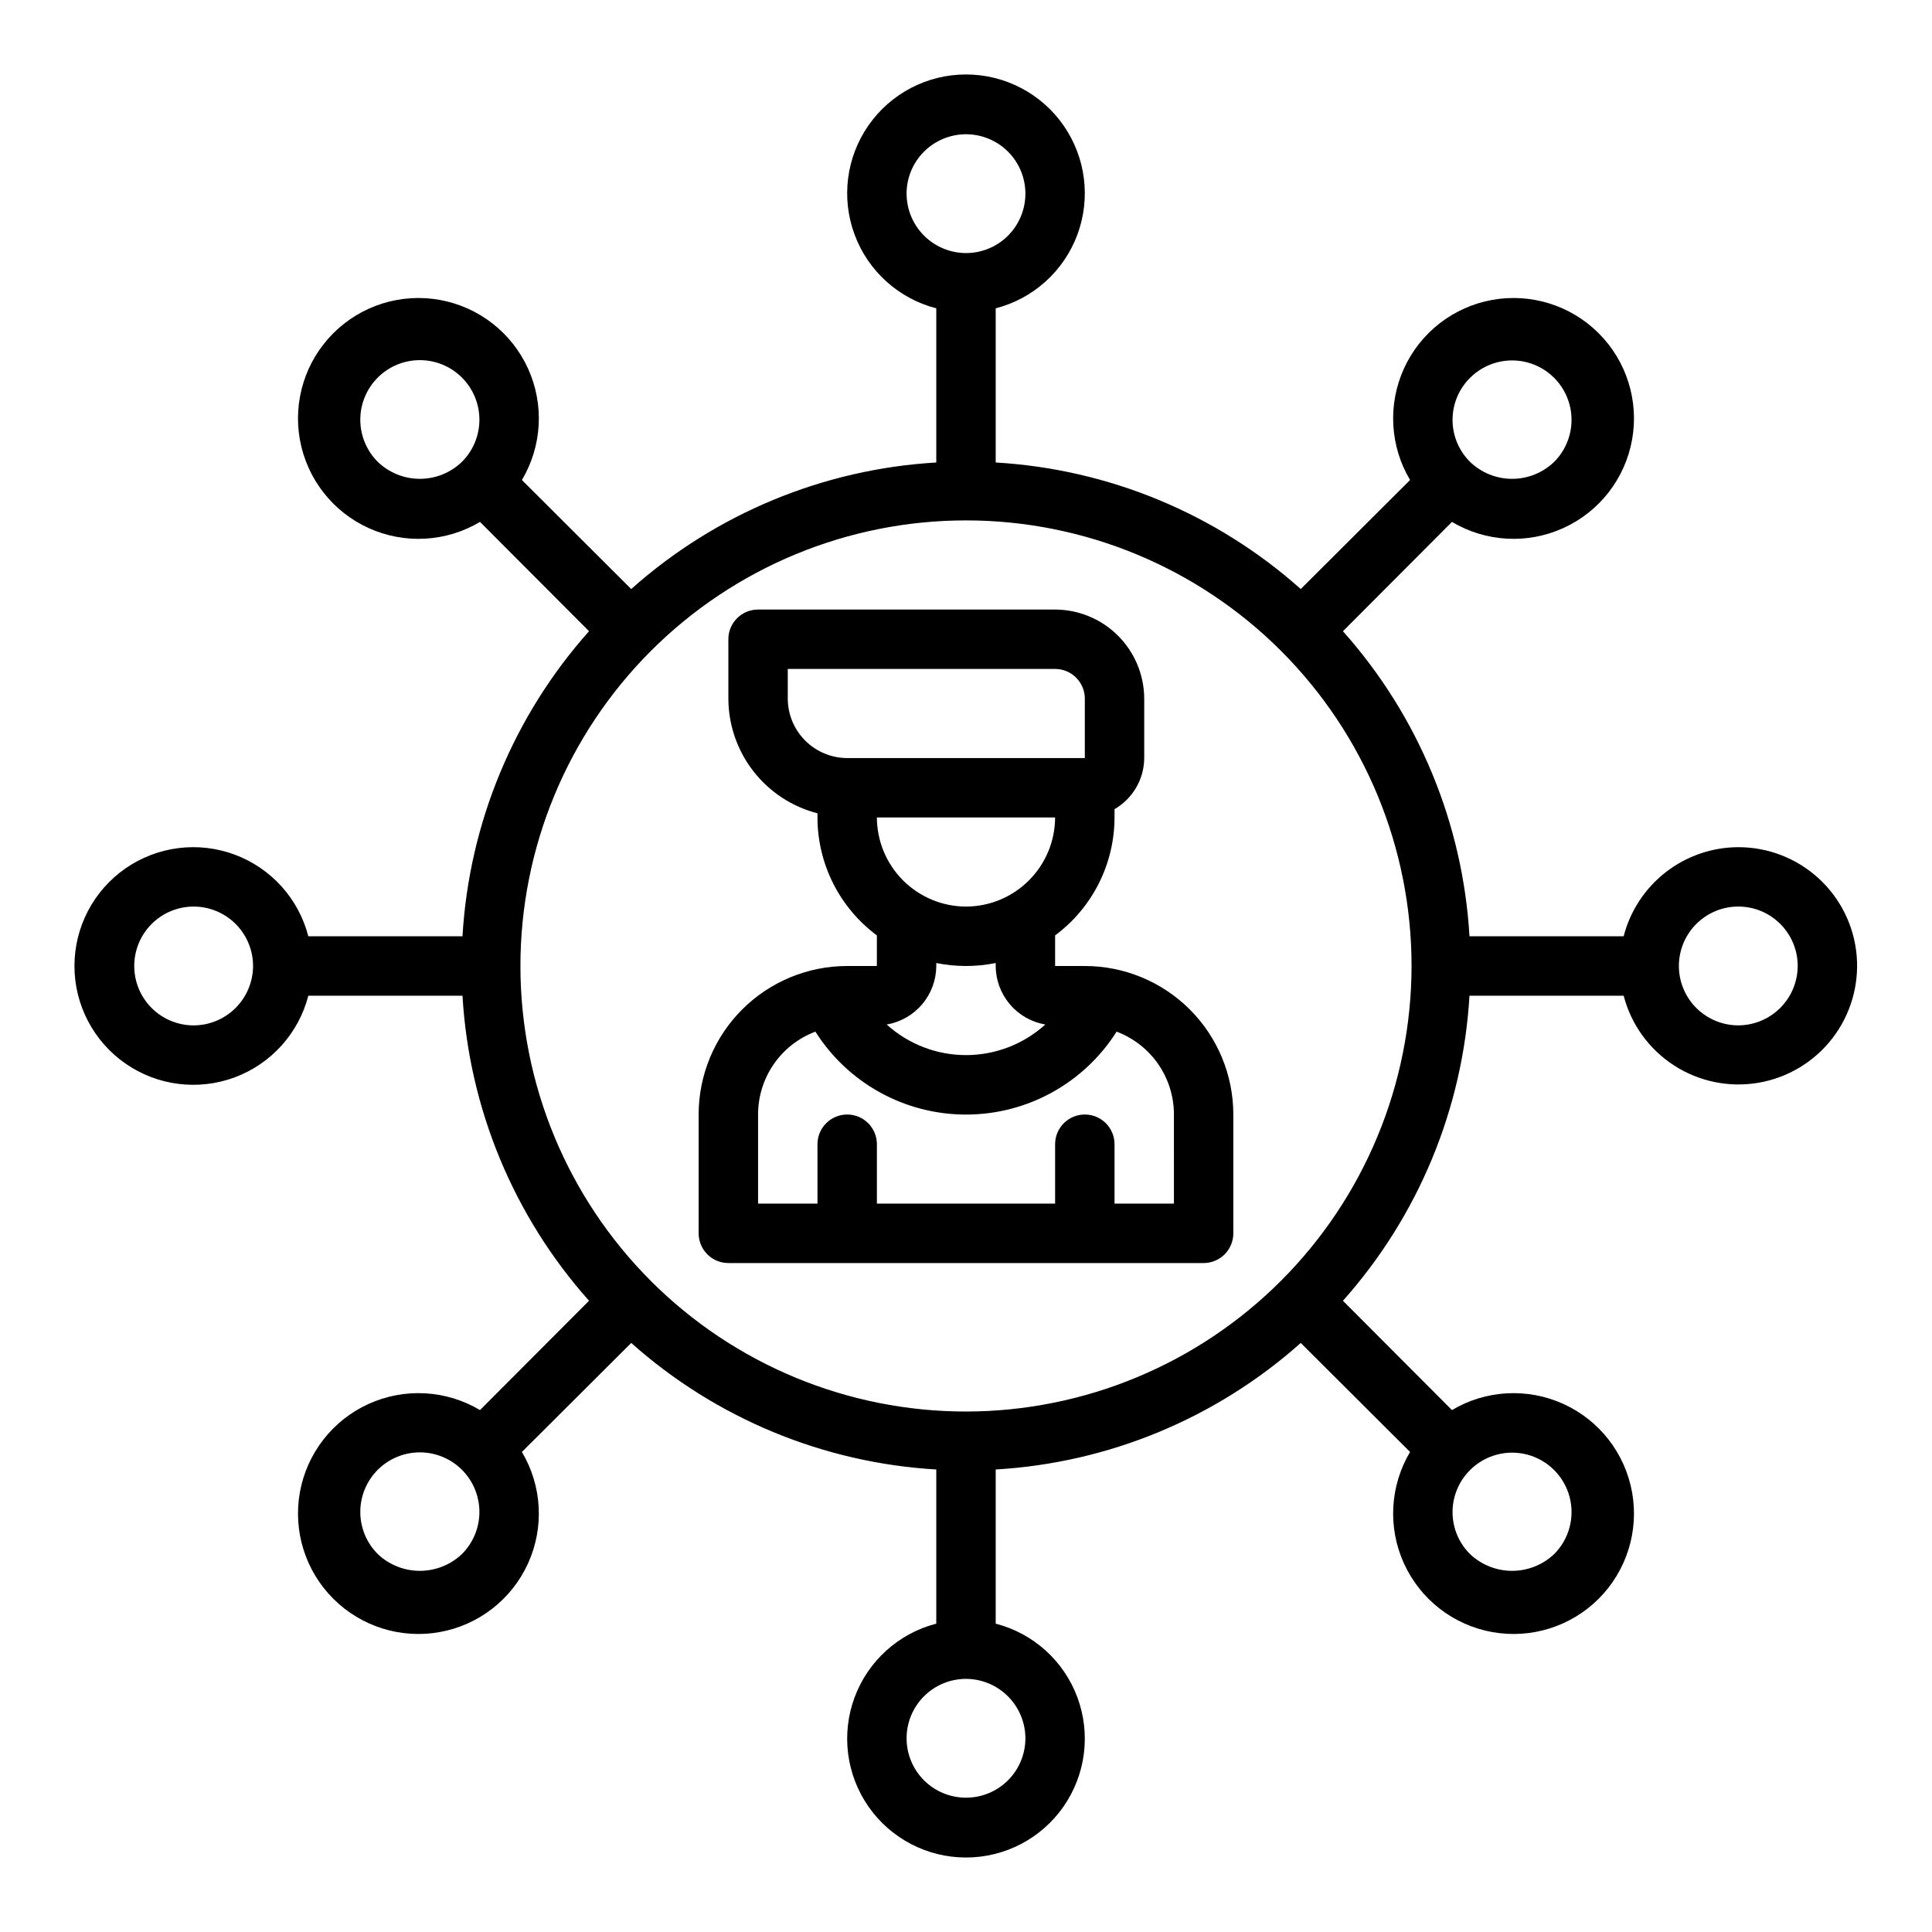 <?xml version="1.0" encoding="UTF-8"?>
<!-- Uploaded to: ICON Repo, www.svgrepo.com, Generator: ICON Repo Mixer Tools -->
<svg fill="#000000" width="800px" height="800px" version="1.1" viewBox="144 144 512 512" xmlns="http://www.w3.org/2000/svg">
 <g>
  <path d="m604.67 368.51c-6.965 0.02-13.723 2.352-19.223 6.625-5.496 4.273-9.422 10.246-11.164 16.988h-40.855c-1.754-29.957-13.57-58.441-33.535-80.844l28.891-28.969c8.988 5.352 20.031 5.957 29.551 1.617 9.523-4.336 16.312-13.066 18.176-23.359 1.863-10.297-1.441-20.848-8.836-28.246-7.398-7.398-17.953-10.699-28.25-8.84-10.293 1.863-19.023 8.652-23.359 18.176-4.336 9.52-3.731 20.562 1.617 29.551l-28.969 28.891c-22.402-19.965-50.887-31.781-80.844-33.535v-40.855c9.98-2.574 18.066-9.875 21.652-19.539 3.582-9.664 2.211-20.469-3.676-28.93-5.887-8.461-15.543-13.508-25.848-13.508-10.309 0-19.965 5.047-25.852 13.508-5.883 8.461-7.258 19.266-3.672 28.93 3.582 9.664 11.672 16.965 21.648 19.539v40.855c-29.957 1.754-58.441 13.57-80.844 33.535l-28.969-28.891c5.352-8.988 5.957-20.031 1.617-29.551-4.336-9.523-13.066-16.312-23.359-18.176-10.297-1.859-20.848 1.441-28.246 8.84-7.398 7.398-10.699 17.949-8.84 28.246 1.863 10.293 8.652 19.023 18.176 23.359 9.52 4.34 20.562 3.734 29.551-1.617l28.891 28.969c-19.965 22.402-31.781 50.887-33.535 80.844h-40.855c-2.574-9.977-9.875-18.066-19.539-21.648-9.664-3.586-20.469-2.211-28.93 3.672-8.461 5.887-13.508 15.543-13.508 25.852 0 10.305 5.047 19.961 13.508 25.848 8.461 5.887 19.266 7.258 28.93 3.676 9.664-3.586 16.965-11.672 19.539-21.652h40.855c1.754 29.957 13.57 58.441 33.535 80.844l-28.891 28.969c-8.988-5.348-20.031-5.953-29.551-1.617-9.523 4.336-16.312 13.066-18.176 23.359-1.859 10.297 1.441 20.852 8.84 28.25 7.398 7.394 17.949 10.699 28.246 8.836 10.293-1.863 19.023-8.652 23.359-18.176 4.34-9.52 3.734-20.562-1.617-29.551l28.969-28.891c22.402 19.965 50.887 31.781 80.844 33.535v40.855c-9.977 2.578-18.066 9.875-21.648 19.539-3.586 9.664-2.211 20.469 3.672 28.93 5.887 8.465 15.543 13.508 25.852 13.508 10.305 0 19.961-5.043 25.848-13.508 5.887-8.461 7.258-19.266 3.676-28.93-3.586-9.664-11.672-16.961-21.652-19.539v-40.855c29.957-1.754 58.441-13.57 80.844-33.535l28.969 28.891c-5.348 8.988-5.953 20.031-1.617 29.551 4.336 9.523 13.066 16.312 23.359 18.176 10.297 1.863 20.852-1.441 28.25-8.836 7.394-7.398 10.699-17.953 8.836-28.25-1.863-10.293-8.652-19.023-18.176-23.359-9.52-4.336-20.562-3.731-29.551 1.617l-28.891-28.969c19.965-22.402 31.781-50.887 33.535-80.844h40.855c1.984 7.625 6.762 14.227 13.383 18.5 6.621 4.269 14.602 5.902 22.371 4.566 7.766-1.336 14.746-5.535 19.562-11.773 4.812-6.238 7.109-14.055 6.438-21.906-0.676-7.852-4.273-15.16-10.082-20.484-5.809-5.324-13.406-8.273-21.285-8.262zm-71.086-124.38c3.981-3.981 9.781-5.535 15.219-4.078 5.434 1.457 9.68 5.703 11.137 11.141 1.457 5.434-0.098 11.234-4.078 15.215-2.992 2.879-6.984 4.488-11.137 4.488-4.156 0-8.148-1.609-11.141-4.488-2.973-2.945-4.644-6.953-4.644-11.141 0-4.184 1.672-8.191 4.644-11.137zm-267.18 22.277c-2.992 2.879-6.984 4.488-11.141 4.488-4.152 0-8.145-1.609-11.137-4.488-2.969-2.957-4.641-6.973-4.644-11.16-0.004-4.191 1.656-8.211 4.617-11.176 2.957-2.965 6.977-4.629 11.164-4.629 4.191 0 8.211 1.664 11.168 4.629 2.961 2.965 4.621 6.984 4.617 11.176-0.004 4.188-1.676 8.203-4.644 11.16zm-71.086 149.33c-4.176 0-8.18-1.66-11.133-4.609-2.949-2.953-4.609-6.957-4.609-11.133s1.66-8.18 4.609-11.133c2.953-2.953 6.957-4.613 11.133-4.613s8.184 1.66 11.133 4.613c2.953 2.953 4.613 6.957 4.613 11.133-0.012 4.172-1.676 8.168-4.625 11.117-2.949 2.949-6.949 4.613-11.121 4.625zm71.086 140.12c-3.012 2.844-6.996 4.43-11.141 4.43-4.141 0-8.125-1.586-11.137-4.43-2.969-2.957-4.641-6.973-4.644-11.16-0.004-4.191 1.656-8.211 4.617-11.176 2.957-2.961 6.977-4.629 11.164-4.629 4.191 0 8.211 1.668 11.168 4.629 2.961 2.965 4.621 6.984 4.617 11.176-0.004 4.188-1.676 8.203-4.644 11.16zm267.18-22.277c3.981-3.981 9.781-5.531 15.219-4.078 5.434 1.457 9.68 5.703 11.137 11.141 1.457 5.438-0.098 11.238-4.078 15.215-3.012 2.844-6.996 4.43-11.137 4.43-4.144 0-8.129-1.586-11.141-4.43-2.973-2.945-4.644-6.953-4.644-11.137 0-4.184 1.672-8.195 4.644-11.141zm-149.33-338.26c0-4.176 1.66-8.18 4.613-11.133 2.953-2.949 6.957-4.609 11.133-4.609s8.18 1.66 11.133 4.609c2.949 2.953 4.609 6.957 4.609 11.133s-1.66 8.184-4.609 11.133c-2.953 2.953-6.957 4.613-11.133 4.613-4.172-0.012-8.172-1.676-11.121-4.625-2.949-2.949-4.613-6.949-4.625-11.121zm31.488 409.34v0.004c0 4.176-1.66 8.18-4.609 11.133-2.953 2.953-6.957 4.609-11.133 4.609s-8.18-1.656-11.133-4.609c-2.953-2.953-4.613-6.957-4.613-11.133s1.66-8.18 4.613-11.133c2.953-2.953 6.957-4.613 11.133-4.613 4.172 0.016 8.168 1.676 11.117 4.625 2.949 2.953 4.613 6.949 4.625 11.121zm-15.742-86.59c-31.316 0-61.352-12.441-83.496-34.586-22.145-22.145-34.586-52.176-34.586-83.492s12.441-61.352 34.586-83.496c22.145-22.145 52.18-34.586 83.496-34.586s61.348 12.441 83.492 34.586c22.145 22.145 34.586 52.18 34.586 83.496-0.035 31.305-12.488 61.316-34.625 83.453s-52.148 34.59-83.453 34.625zm204.67-102.34c-4.176 0-8.18-1.66-11.133-4.609-2.953-2.953-4.613-6.957-4.613-11.133s1.66-8.18 4.613-11.133c2.953-2.953 6.957-4.613 11.133-4.613s8.18 1.66 11.133 4.613c2.953 2.953 4.609 6.957 4.609 11.133-0.012 4.172-1.676 8.168-4.625 11.117-2.949 2.949-6.945 4.613-11.117 4.625z"/>
  <path d="m431.49 400h-7.875v-8.109c9.895-7.344 15.73-18.934 15.746-31.254v-2.203c4.84-2.793 7.836-7.949 7.871-13.539v-15.746c-0.02-6.254-2.512-12.25-6.938-16.676-4.426-4.426-10.422-6.918-16.68-6.938h-78.719c-4.348 0-7.871 3.523-7.871 7.871v15.742c0.023 6.965 2.352 13.723 6.625 19.223 4.273 5.496 10.246 9.426 16.988 11.164v1.102c0.016 12.32 5.856 23.91 15.746 31.254v8.109h-7.871c-10.441 0-20.453 4.144-27.832 11.527-7.383 7.383-11.531 17.391-11.531 27.832v31.488c0 2.086 0.832 4.09 2.309 5.566 1.477 1.477 3.477 2.305 5.566 2.305h125.95c2.086 0 4.09-0.828 5.566-2.305 1.473-1.477 2.305-3.481 2.305-5.566v-31.488c0-10.441-4.148-20.449-11.527-27.832-7.383-7.383-17.395-11.527-27.832-11.527zm-31.488-15.742v-0.004c-6.258-0.02-12.254-2.512-16.68-6.938-4.426-4.426-6.918-10.422-6.938-16.68h47.23c-0.016 6.258-2.512 12.254-6.938 16.68-4.422 4.426-10.418 6.918-16.676 6.938zm21.02 31.25h-0.004c-5.754 5.215-13.246 8.105-21.016 8.105s-15.262-2.891-21.02-8.105c3.664-0.629 6.992-2.523 9.398-5.363 2.402-2.836 3.731-6.43 3.746-10.145v-0.789c5.195 1.051 10.551 1.051 15.746 0v0.789c0.016 3.715 1.344 7.309 3.75 10.145 2.402 2.84 5.731 4.734 9.395 5.363zm-52.508-70.613c-4.172-0.012-8.172-1.676-11.121-4.625s-4.613-6.949-4.625-11.121v-7.871h70.848c2.09 0 4.09 0.832 5.566 2.305 1.477 1.477 2.309 3.481 2.309 5.566v15.742zm86.59 118.08h-15.742v-15.746c0-4.348-3.523-7.871-7.871-7.871-4.348 0-7.875 3.523-7.875 7.871v15.742l-47.23 0.004v-15.746c0-4.348-3.523-7.871-7.871-7.871-4.348 0-7.875 3.523-7.875 7.871v15.742l-15.742 0.004v-23.617c-0.004-4.773 1.453-9.43 4.164-13.355 2.715-3.926 6.562-6.926 11.027-8.609 8.66 13.684 23.723 21.977 39.914 21.977 16.188 0 31.25-8.293 39.91-21.977 4.465 1.684 8.312 4.684 11.027 8.609 2.715 3.926 4.168 8.582 4.164 13.355z"/>
 </g>
</svg>